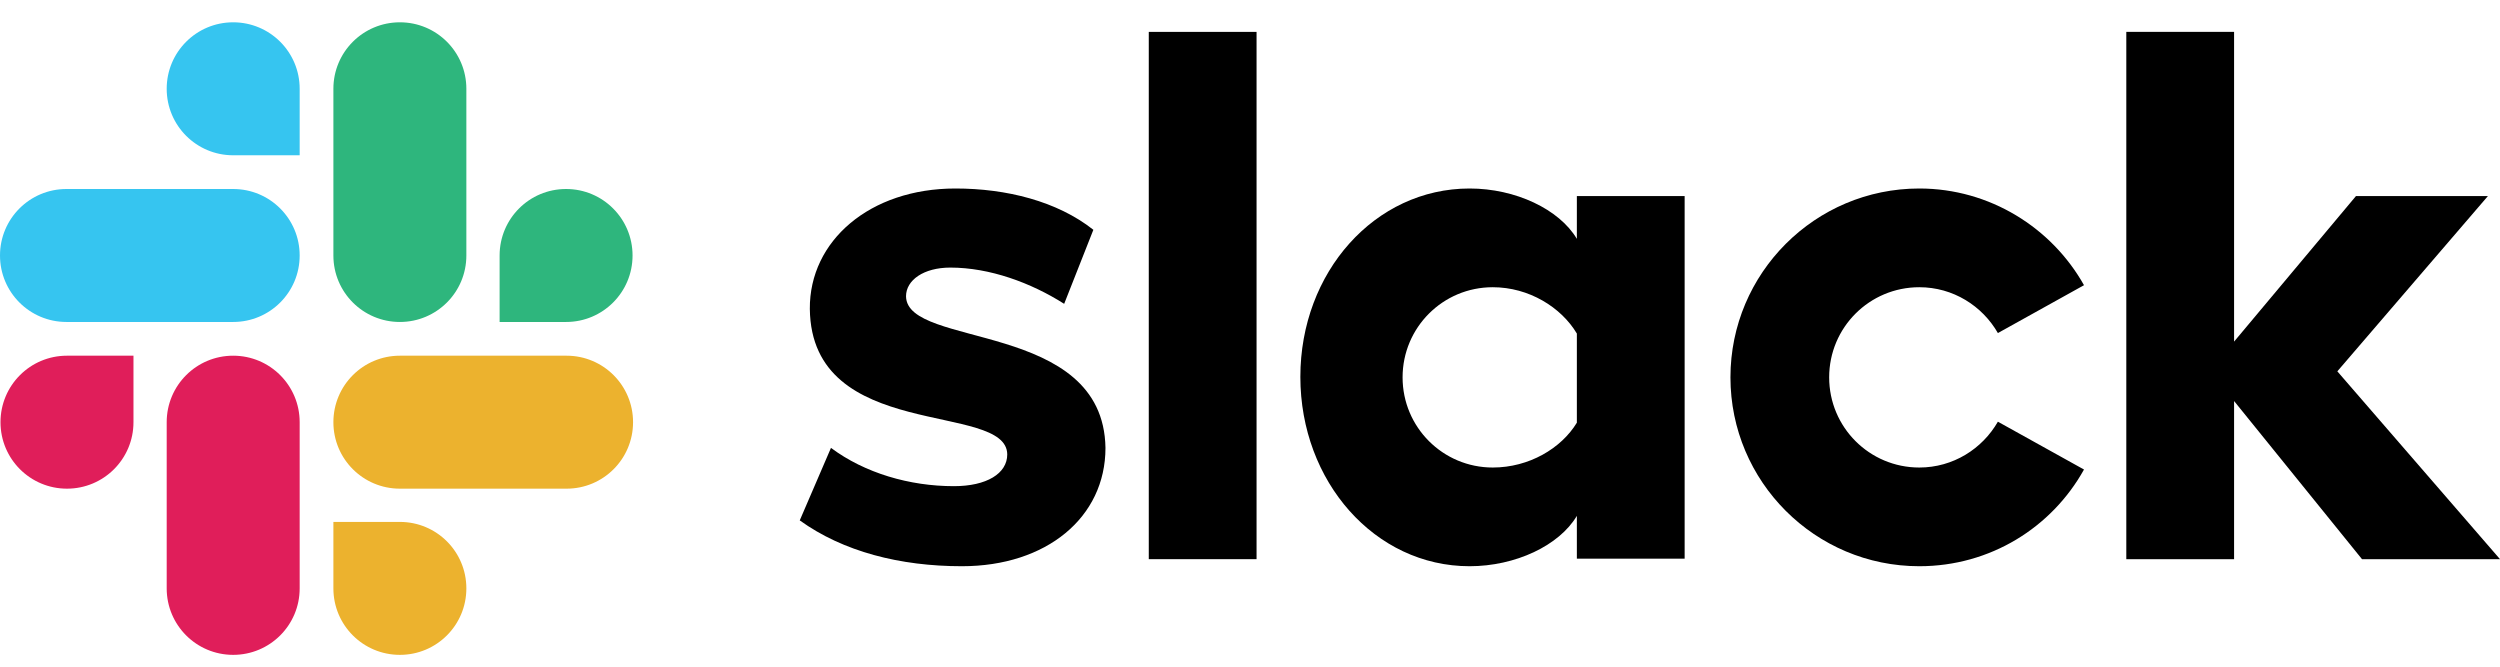 <svg width="90" height="24" viewBox="0 0 90 24" fill="none" xmlns="http://www.w3.org/2000/svg">
<path d="M28.791 18.734L29.915 16.124C31.13 17.03 32.744 17.502 34.339 17.502C35.518 17.502 36.261 17.048 36.261 16.359C36.243 14.438 29.208 15.942 29.154 11.12C29.136 8.672 31.311 6.786 34.394 6.786C36.225 6.786 38.056 7.24 39.361 8.273L38.31 10.938C37.113 10.177 35.627 9.633 34.212 9.633C33.251 9.633 32.617 10.086 32.617 10.666C32.635 12.552 39.724 11.518 39.797 16.124C39.797 18.626 37.675 20.384 34.629 20.384C32.399 20.384 30.351 19.858 28.791 18.734Z" fill="black"/>
<path d="M71.924 15.181C71.362 16.16 70.31 16.831 69.095 16.831C67.3 16.831 65.85 15.38 65.85 13.585C65.85 11.79 67.3 10.34 69.095 10.34C70.31 10.34 71.362 11.011 71.924 11.99L75.024 10.267C73.864 8.201 71.634 6.786 69.095 6.786C65.342 6.786 62.296 9.832 62.296 13.585C62.296 17.338 65.342 20.384 69.095 20.384C71.652 20.384 73.864 18.988 75.024 16.903L71.924 15.181Z" fill="black"/>
<path d="M45.236 1.148H41.356V20.13H45.236V1.148Z" fill="black"/>
<path d="M76.547 1.148V20.13H80.427V14.437L85.032 20.13H90L84.144 13.368L89.565 7.058H84.815L80.427 12.298V1.148H76.547Z" fill="black"/>
<path d="M56.767 15.217C56.205 16.142 55.044 16.831 53.739 16.831C51.944 16.831 50.493 15.38 50.493 13.585C50.493 11.79 51.944 10.34 53.739 10.34C55.044 10.34 56.205 11.065 56.767 12.008V15.217ZM56.767 7.058V8.599C56.132 7.53 54.555 6.786 52.905 6.786C49.496 6.786 46.813 9.796 46.813 13.567C46.813 17.338 49.496 20.384 52.905 20.384C54.555 20.384 56.132 19.641 56.767 18.571V20.112H60.647V7.058H56.767Z" fill="black"/>
<path d="M4.805 15.199C4.805 16.522 3.735 17.592 2.411 17.592C1.088 17.592 0.018 16.522 0.018 15.199C0.018 13.875 1.088 12.805 2.411 12.805H4.805V15.199Z" fill="#E01E5A"/>
<path d="M6.001 15.199C6.001 13.875 7.071 12.805 8.394 12.805C9.718 12.805 10.788 13.875 10.788 15.199V21.182C10.788 22.505 9.718 23.575 8.394 23.575C7.071 23.575 6.001 22.505 6.001 21.182V15.199Z" fill="#E01E5A"/>
<path d="M8.394 5.59C7.071 5.59 6.001 4.52 6.001 3.196C6.001 1.873 7.071 0.803 8.394 0.803C9.718 0.803 10.788 1.873 10.788 3.196V5.59H8.394Z" fill="#36C5F0"/>
<path d="M8.394 6.804C9.718 6.804 10.788 7.874 10.788 9.198C10.788 10.521 9.718 11.591 8.394 11.591H2.393C1.07 11.591 0 10.521 0 9.198C0 7.874 1.07 6.804 2.393 6.804H8.394Z" fill="#36C5F0"/>
<path d="M17.986 9.198C17.986 7.874 19.055 6.804 20.379 6.804C21.702 6.804 22.772 7.874 22.772 9.198C22.772 10.521 21.702 11.591 20.379 11.591H17.986V9.198Z" fill="#2EB67D"/>
<path d="M16.789 9.198C16.789 10.521 15.719 11.591 14.396 11.591C13.072 11.591 12.002 10.521 12.002 9.198V3.196C12.002 1.873 13.072 0.803 14.396 0.803C15.719 0.803 16.789 1.873 16.789 3.196V9.198Z" fill="#2EB67D"/>
<path d="M14.396 18.789C15.719 18.789 16.789 19.858 16.789 21.182C16.789 22.505 15.719 23.575 14.396 23.575C13.072 23.575 12.002 22.505 12.002 21.182V18.789H14.396Z" fill="#ECB22E"/>
<path d="M14.396 17.592C13.072 17.592 12.002 16.522 12.002 15.199C12.002 13.875 13.072 12.805 14.396 12.805H20.397C21.72 12.805 22.79 13.875 22.79 15.199C22.79 16.522 21.72 17.592 20.397 17.592H14.396Z" fill="#ECB22E"/>
</svg>
